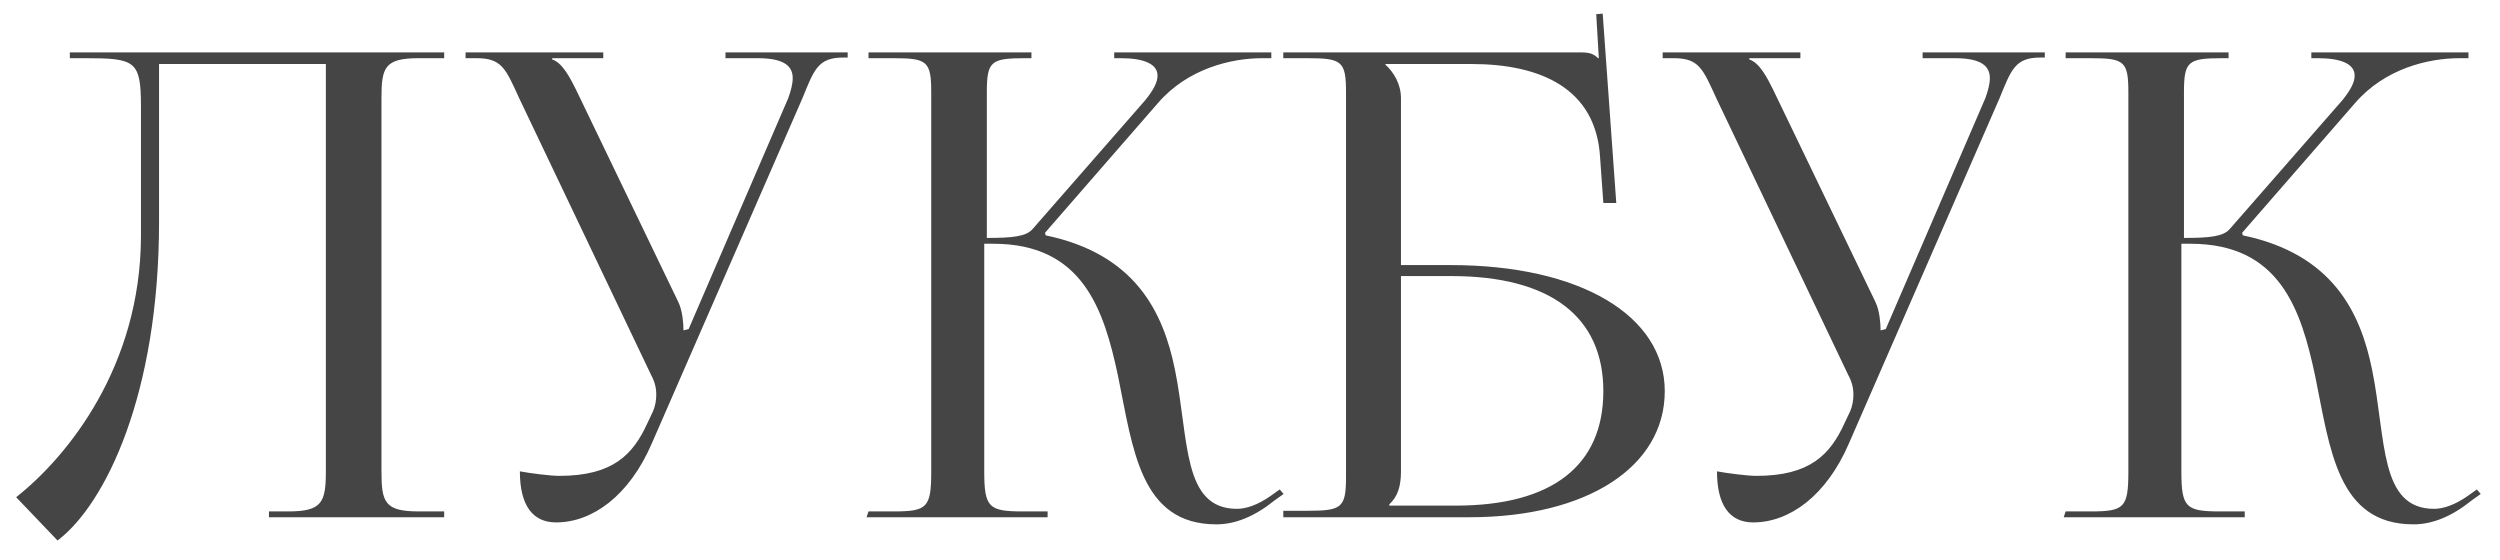 <?xml version="1.0" encoding="UTF-8"?> <svg xmlns="http://www.w3.org/2000/svg" width="116" height="26" viewBox="0 0 116 26" fill="none"> <path d="M3.24 2.43V2.7H3.96C6.27 2.7 6.54 2.82 6.54 4.92V11.01C6.51 16.98 3.18 21.15 0.75 23.07L2.67 25.08C4.89 23.4 7.38 18.3 7.38 10.29V2.97H15.12V21.87C15.12 23.31 14.94 23.73 13.38 23.73H12.48V24H20.61V23.73H19.44C17.85 23.73 17.7 23.31 17.7 21.87V4.56C17.7 3.12 17.85 2.7 19.44 2.7H20.61V2.43H3.24ZM25.802 24.24C27.482 24.24 29.192 23.01 30.242 20.58L37.232 4.56C37.772 3.24 37.952 2.67 39.122 2.67H39.332V2.43H33.662V2.7H35.162C36.422 2.7 36.782 3.09 36.782 3.63C36.782 3.9 36.692 4.23 36.572 4.56L31.952 15.27L31.712 15.33V15.27C31.712 15.09 31.682 14.43 31.472 14.01L26.732 4.17C26.462 3.63 26.102 2.91 25.622 2.76V2.7H27.992V2.43H21.602V2.7H22.112C23.282 2.7 23.462 3.18 24.092 4.56L30.212 17.4C30.392 17.73 30.452 18.03 30.452 18.3C30.452 18.6 30.392 18.87 30.302 19.08L30.032 19.65C29.372 21.09 28.442 22.08 25.952 22.08C25.532 22.08 24.602 21.96 24.122 21.87C24.122 23.46 24.722 24.24 25.802 24.24ZM40.209 24H48.609V23.73H47.469C45.879 23.73 45.669 23.55 45.669 21.87V11.31H46.089C50.229 11.31 51.219 14.34 51.879 17.46C52.569 20.82 52.899 24.33 56.439 24.33C57.309 24.33 58.209 23.97 59.139 23.22L59.559 22.92L59.379 22.71L58.959 23.01C58.359 23.43 57.819 23.61 57.399 23.61C54.849 23.61 55.179 20.4 54.519 17.16C53.979 14.49 52.689 11.79 48.519 10.92L48.489 10.8L53.739 4.77C55.119 3.18 57.129 2.7 58.569 2.7H58.989V2.43H51.699V2.7H51.999C53.019 2.7 53.709 2.94 53.709 3.51C53.709 3.81 53.529 4.17 53.139 4.65L47.919 10.62C47.619 10.98 46.959 11.04 45.789 11.04V4.29C45.789 2.85 45.969 2.7 47.559 2.7H47.859V2.43H40.299V2.7H41.469C43.029 2.7 43.209 2.85 43.209 4.29V21.87C43.209 23.55 43.029 23.73 41.469 23.73H40.299L40.209 24ZM59.545 24H68.185C73.645 24 77.245 21.66 77.245 18.15C77.245 14.64 73.315 12.3 67.315 12.3H65.005V4.56C65.005 3.9 64.675 3.36 64.285 3V2.97H68.275C71.455 2.97 74.065 4.08 74.245 7.32L74.395 9.42H74.995L74.365 0.63L74.065 0.66L74.185 2.7H74.155C73.915 2.49 73.795 2.43 73.255 2.43H59.545V2.7H60.685C62.275 2.7 62.455 2.85 62.455 4.29V22.11C62.455 23.55 62.275 23.7 60.685 23.7H59.545V24ZM65.005 12.81H67.345C71.905 12.81 74.395 14.67 74.395 18.15C74.395 21.6 72.025 23.46 67.555 23.46H64.465V23.4C64.855 23.04 65.005 22.56 65.005 21.87V12.81ZM81.349 24.24C83.028 24.24 84.739 23.01 85.788 20.58L92.778 4.56C93.319 3.24 93.499 2.67 94.668 2.67H94.879V2.43H89.209V2.7H90.709C91.969 2.7 92.329 3.09 92.329 3.63C92.329 3.9 92.239 4.23 92.118 4.56L87.499 15.27L87.258 15.33V15.27C87.258 15.09 87.228 14.43 87.019 14.01L82.278 4.17C82.008 3.63 81.648 2.91 81.168 2.76V2.7H83.538V2.43H77.148V2.7H77.659C78.829 2.7 79.008 3.18 79.638 4.56L85.758 17.4C85.939 17.73 85.999 18.03 85.999 18.3C85.999 18.6 85.939 18.87 85.849 19.08L85.579 19.65C84.918 21.09 83.989 22.08 81.499 22.08C81.079 22.08 80.148 21.96 79.668 21.87C79.668 23.46 80.269 24.24 81.349 24.24ZM95.756 24H104.156V23.73H103.016C101.426 23.73 101.216 23.55 101.216 21.87V11.31H101.636C105.776 11.31 106.766 14.34 107.426 17.46C108.116 20.82 108.446 24.33 111.986 24.33C112.856 24.33 113.756 23.97 114.686 23.22L115.106 22.92L114.926 22.71L114.506 23.01C113.906 23.43 113.366 23.61 112.946 23.61C110.396 23.61 110.726 20.4 110.066 17.16C109.526 14.49 108.236 11.79 104.066 10.92L104.036 10.8L109.286 4.77C110.666 3.18 112.676 2.7 114.116 2.7H114.536V2.43H107.246V2.7H107.546C108.566 2.7 109.256 2.94 109.256 3.51C109.256 3.81 109.076 4.17 108.686 4.65L103.466 10.62C103.166 10.98 102.506 11.04 101.336 11.04V4.29C101.336 2.85 101.516 2.7 103.106 2.7H103.406V2.43H95.846V2.7H97.016C98.576 2.7 98.756 2.85 98.756 4.29V21.87C98.756 23.55 98.576 23.73 97.016 23.73H95.846L95.756 24Z" fill="#454545"></path> </svg> 